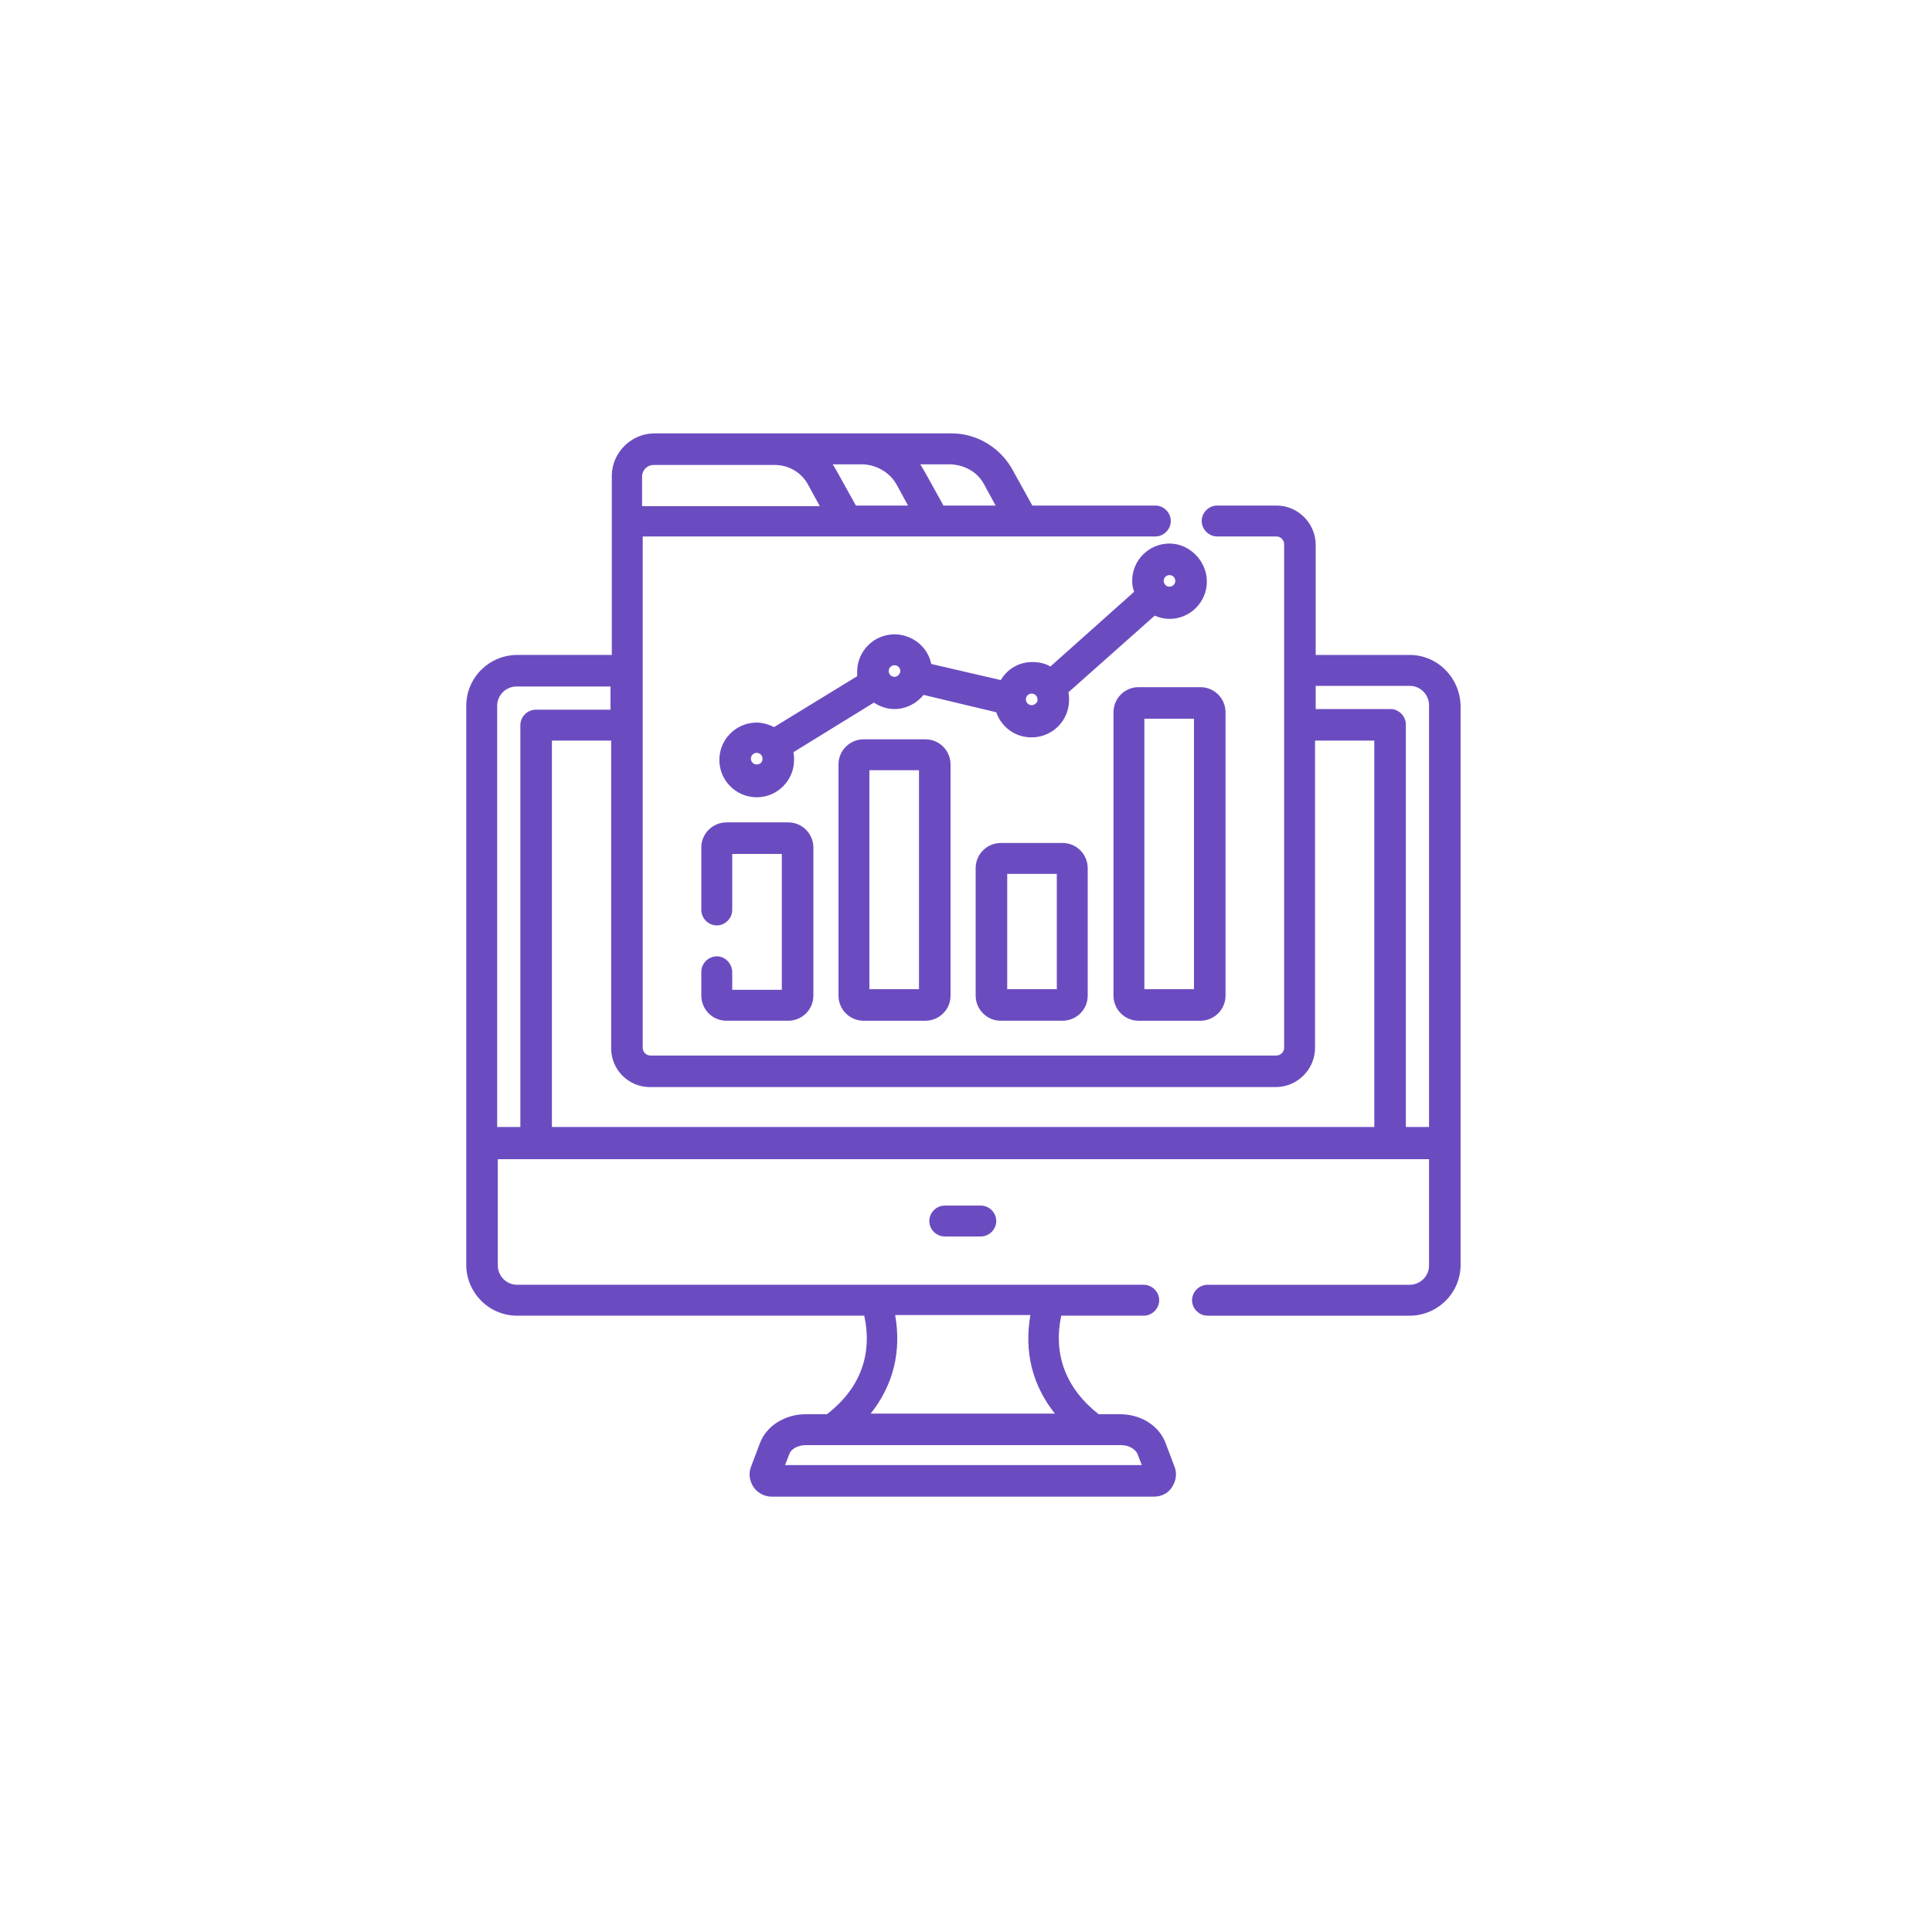 <svg xmlns="http://www.w3.org/2000/svg" xmlns:xlink="http://www.w3.org/1999/xlink" x="0px" y="0px" viewBox="0 0 300 300" style="enable-background:new 0 0 300 300;" xml:space="preserve"><style type="text/css">	.st0{display:none;}	.st1{display:inline;}	.st2{fill:#6B4CC0;}</style><g id="Capa_8"></g><g id="Capa_9" class="st0">	<g class="st1">		<path class="st2" d="M160.8,119.1c-3.9,0-7.1,3.2-7.1,7.1s3.2,7.1,7.1,7.1s7.1-3.2,7.1-7.1S164.7,119.1,160.8,119.1z M160.8,128.5   c-1.3,0-2.4-1.1-2.4-2.4c0-1.3,1.1-2.4,2.4-2.4c1.3,0,2.4,1.1,2.4,2.4C163.2,127.4,162.1,128.5,160.8,128.5z"></path>		<path class="st2" d="M182.5,104.4c0.9,0.9,2.4,0.9,3.3,0c0.9-0.9,0.9-2.4,0-3.3l0,0c-13.8-13.8-36.2-13.8-50,0   c-0.9,0.9-0.9,2.4,0,3.3c0.9,0.9,2.4,0.9,3.3,0C151.1,92.5,170.5,92.5,182.5,104.4z"></path>		<path class="st2" d="M142.4,107.8c-0.9,0.9-0.9,2.4,0,3.3c0.9,0.9,2.4,0.9,3.3,0c8.3-8.3,21.7-8.3,30,0c0.9,0.9,2.4,0.9,3.3,0   c0.9-0.9,0.9-2.4,0-3.3l0,0C169,97.7,152.6,97.7,142.4,107.8z"></path>		<path class="st2" d="M149.1,114.5c-0.9,0.9-0.9,2.4,0.1,3.3c0.9,0.9,2.4,0.9,3.3,0c4.6-4.6,12.1-4.6,16.7,0   c0.9,0.9,2.4,0.9,3.3-0.1c0.9-0.9,0.9-2.4,0-3.3C166,108,155.6,108,149.1,114.5L149.1,114.5z"></path>		<circle class="st2" cx="123.1" cy="208.7" r="2.4"></circle>		<path class="st2" d="M101,125.5c1.2,0.4,2.6-0.2,3-1.4c0,0,0,0,0,0l3.2-8.9c0.5-1.2-0.1-2.6-1.4-3c-1.2-0.5-2.6,0.1-3,1.4   c0,0,0,0.1,0,0.1l-3.2,8.9C99.2,123.7,99.8,125.1,101,125.5C101,125.5,101,125.5,101,125.5z"></path>		<path class="st2" d="M109.9,128.7c1.2,0.4,2.6-0.2,3-1.4c0,0,0,0,0,0l3.2-8.9c0.5-1.2-0.1-2.6-1.4-3c-1.2-0.5-2.6,0.1-3,1.4   c0,0,0,0.1,0,0.1l-3.2,8.9C108,126.9,108.7,128.3,109.9,128.7C109.9,128.7,109.9,128.7,109.9,128.7z"></path>		<path class="st2" d="M118.7,132c1.2,0.4,2.6-0.2,3-1.4c0,0,0,0,0,0l3.2-8.9c0.4-1.2-0.2-2.6-1.4-3c-1.2-0.4-2.6,0.2-3,1.4   l-3.2,8.9C116.9,130.2,117.5,131.5,118.7,132C118.7,132,118.7,132,118.7,132z"></path>		<path class="st2" d="M188.3,154.8c-1.2-0.4-2.6,0.2-3,1.4c-0.4,1.2,0.2,2.6,1.4,3c1.2,0.4,2.6-0.2,3-1.4   C190.1,156.6,189.5,155.2,188.3,154.8C188.3,154.8,188.3,154.8,188.3,154.8z"></path>		<path class="st2" d="M179.4,151.5c-1.2-0.4-2.6,0.2-3,1.4c-0.4,1.2,0.2,2.6,1.4,3c1.2,0.4,2.6-0.2,3-1.4   C181.3,153.3,180.6,152,179.4,151.5C179.4,151.5,179.4,151.5,179.4,151.5z"></path>		<path class="st2" d="M170.5,148.3c-1.2-0.4-2.6,0.2-3,1.4s0.2,2.6,1.4,3c1.2,0.4,2.6-0.2,3-1.4   C172.4,150.1,171.8,148.8,170.5,148.3C170.5,148.3,170.5,148.3,170.5,148.3z"></path>		<path class="st2" d="M222.9,142.3l-33.4-12.1c11.3-15.9,7.7-38-8.2-49.3s-38-7.7-49.3,8.2c-3.7,5.2-6,11.4-6.5,17.8l-13.4-4.9   c-8.6-3.1-18,1.3-21.2,9.9l-4.8,13.3c-1,2.8-0.1,6,2.2,7.9l-5,13.7c-1.8,4.9,0.7,10.3,5.6,12.1l31,11.3l-0.8,2.2   c-1.3,3.7,0.6,7.7,4.2,9.1l2.2,0.8l-5.5,15.2c-2.5,0.7-4.8,2.2-6.4,4.3h-26v-2.4c0-3.9-3.2-7.1-7.1-7.1h-4.7   c-1.3,0-2.4,1.1-2.4,2.4v28.3c0,1.3,1.1,2.4,2.4,2.4h4.7c3.9,0,7.1-3.2,7.1-7.1v-2.4h26c3.9,5.2,11.2,6.3,16.4,2.4   c4.9-3.6,6.2-10.3,3.1-15.5l5.7-15.7l2.2,0.8c3.7,1.3,7.7-0.6,9.1-4.2c0,0,0,0,0,0l0.8-2.2l19.6,7.1c3.8,1.4,8.1,0.2,10.6-3l2-2.5   l11,4c3.7,1.3,7.7-0.6,9.1-4.2l4.8-13.3c1.3-3.7-0.6-7.7-4.2-9.1l-2.1-0.8l3.2-4c8.2,2,16.6-2.4,19.5-10.4   C224.8,144.1,224.1,142.7,222.9,142.3L222.9,142.3z M83,218.1c0,1.3-1.1,2.4-2.4,2.4h-2.4v-23.6h2.4c1.3,0,2.4,1.1,2.4,2.4V218.1z    M111.5,211.1H87.7v-4.7h23.8C111.2,207.9,111.2,209.5,111.5,211.1z M160.8,79c16.9,0,30.7,13.7,30.7,30.7s-13.7,30.7-30.7,30.7   s-30.7-13.7-30.7-30.7C130.2,92.7,143.9,79,160.8,79z M90.5,126.7l4.8-13.3c2.2-6.1,9-9.3,15.1-7l15,5.5   c0.8,12.8,8.5,24.2,20.2,29.7l-10.1,1.7c-2.8,0.5-5.7,0.2-8.4-0.8l-35.2-12.8C90.7,129.3,90.1,127.9,90.5,126.7L90.5,126.7z    M123.1,215.8c-3.9,0-7.1-3.2-7.1-7.1s3.2-7.1,7.1-7.1c3.9,0,7.1,3.2,7.1,7.1S127,215.8,123.1,215.8z M129.5,198.9   c-1.3-0.9-2.8-1.5-4.4-1.7l4.9-13.4l4.4,1.6L129.5,198.9z M145.7,182c-0.4,1.2-1.8,1.9-3,1.4c0,0,0,0,0,0l-17.7-6.5   c-1.2-0.4-1.9-1.8-1.4-3c0,0,0,0,0,0l0.8-2.2l22.2,8.1L145.7,182z M177.5,182.5c-1.3,1.6-3.4,2.2-5.3,1.5l-81.6-29.7   c-2.4-0.9-3.7-3.6-2.8-6l4.8-13.3l33,12c3.5,1.3,7.2,1.6,10.8,1l19.4-3.3c5,0.8,10.2,0.4,15.1-1.1c0.5,0.1,1,0.3,1.5,0.4   l27.7,10.1L177.5,182.5z M202.2,164.8c1.2,0.4,1.9,1.8,1.4,3c0,0,0,0,0,0l-4.8,13.3c-0.4,1.2-1.8,1.9-3,1.4c0,0,0,0,0,0l-9.5-3.5   l12.4-15.6L202.2,164.8z M204.8,150.7l-27.3-9.9c3.3-1.8,6.3-4.1,8.9-6.8l32.5,11.8C215.9,150.6,210.1,152.6,204.8,150.7   L204.8,150.7z"></path>	</g></g><g id="Capa_10" class="st0">	<g class="st1">		<path class="st2" d="M224.1,176.6h-10v-7.5c0-1.4-1.1-2.5-2.5-2.5h-24.9c-1.4,0-2.5,1.1-2.5,2.5v7.5h-10.2   c-1.2-5.8-6.3-9.9-12.2-10h-0.3l2.4-3.6c0.3-0.4,0.4-0.9,0.4-1.4v-5c0-8.2-6.7-14.9-14.9-14.9s-14.9,6.7-14.9,14.9v5   c0,0.5,0.1,1,0.4,1.4l2.4,3.6H137c-5.9,0-11,4.2-12.2,10h-2.7v-12.4c0-1.4-1.1-2.5-2.5-2.5v-5h-5v5h-5c-1.4,0-2.5,1.1-2.5,2.5   v12.4h-5v-12.4c0-1.4-1.1-2.5-2.5-2.5v-5h-5v5h-5c-1.4,0-2.5,1.1-2.5,2.5v12.4H74.8c-1.4,0-2.5,1.1-2.5,2.5v10   c0,1.4,1.1,2.5,2.5,2.5h2.5v32.4h5v-32.4h42.3v20.4c-3.9,1.4-5.9,5.6-4.6,9.5c1.1,3,3.9,5,7,5h44.8c4.1,0,7.5-3.3,7.5-7.4   c0-3.2-2-6-5-7v-20.4h42.3v32.4h5v-32.4h2.5c1.4,0,2.5-1.1,2.5-2.5v-10C226.6,177.7,225.5,176.6,224.1,176.6z M189.3,171.6h19.9v5   h-19.9V171.6z M139.5,160.9v-4.2c0-5.5,4.5-10,10-10c5.5,0,10,4.5,10,10v4.2l-3.8,5.7h-12.3L139.5,160.9z M137,171.6h24.9   c4.1,0,7.5,3.3,7.5,7.5v32.4h-39.8V179C129.5,174.9,132.9,171.6,137,171.6L137,171.6z M112.1,166.6h5v10h-5V166.6z M92.2,166.6h5   v10h-5V166.6z M77.3,186.5v-5h47.3v5H77.3z M171.9,221.3h-44.8c-1.4,0-2.5-1.1-2.5-2.5c0-1.4,1.1-2.5,2.5-2.5h44.8   c1.4,0,2.5,1.1,2.5,2.5C174.3,220.2,173.2,221.3,171.9,221.3z M221.6,186.5h-47.3v-5h47.3V186.5z"></path>		<path class="st2" d="M79.8,106.9h39.8c1.4,0,2.5-1.1,2.5-2.5V74.5c0-1.4-1.1-2.5-2.5-2.5H79.8c-1.4,0-2.5,1.1-2.5,2.5v29.9   C77.3,105.8,78.4,106.9,79.8,106.9z M82.3,77h34.8v24.9H82.3V77z"></path>		<path class="st2" d="M129.5,106.9h39.8c1.4,0,2.5-1.1,2.5-2.5V74.5c0-1.4-1.1-2.5-2.5-2.5h-39.8c-1.4,0-2.5,1.1-2.5,2.5v29.9   C127.1,105.8,128.2,106.9,129.5,106.9z M132,77h34.8v24.9H132V77z"></path>		<path class="st2" d="M179.3,106.9h39.8c1.4,0,2.5-1.1,2.5-2.5V74.5c0-1.4-1.1-2.5-2.5-2.5h-39.8c-1.4,0-2.5,1.1-2.5,2.5v29.9   C176.8,105.8,177.9,106.9,179.3,106.9z M181.8,77h34.8v24.9h-34.8V77z"></path>		<path class="st2" d="M79.8,146.7h39.8c1.4,0,2.5-1.1,2.5-2.5v-29.9c0-1.4-1.1-2.5-2.5-2.5H79.8c-1.4,0-2.5,1.1-2.5,2.5v29.9   C77.3,145.6,78.4,146.7,79.8,146.7z M82.3,116.8h34.8v24.9H82.3V116.8z"></path>		<path class="st2" d="M129.5,146.7h5v-5H132v-24.9h34.8v24.9h-2.5v5h5c1.4,0,2.5-1.1,2.5-2.5v-29.9c0-1.4-1.1-2.5-2.5-2.5h-39.8   c-1.4,0-2.5,1.1-2.5,2.5v29.9C127.1,145.6,128.2,146.7,129.5,146.7z"></path>		<path class="st2" d="M179.3,146.7h39.8c1.4,0,2.5-1.1,2.5-2.5v-29.9c0-1.4-1.1-2.5-2.5-2.5h-39.8c-1.4,0-2.5,1.1-2.5,2.5v29.9   C176.8,145.6,177.9,146.7,179.3,146.7z M181.8,116.8h34.8v24.9h-34.8V116.8z"></path>		<path class="st2" d="M85.5,92.7l10-10l3.5,3.5l-10,10L85.5,92.7z"></path>		<path class="st2" d="M100.4,92.7l10-10l3.5,3.5l-10,10L100.4,92.7z"></path>		<path class="st2" d="M135.2,92.7l10-10l3.5,3.5l-10,10L135.2,92.7z"></path>		<path class="st2" d="M150.2,92.7l10-10l3.5,3.5l-10,10L150.2,92.7z"></path>		<path class="st2" d="M185,92.7l10-10l3.5,3.5l-10,10L185,92.7z"></path>		<path class="st2" d="M199.9,92.7l10-10l3.5,3.5l-10,10L199.9,92.7z"></path>		<path class="st2" d="M185,132.5l10-10l3.5,3.5l-10,10L185,132.5z"></path>		<path class="st2" d="M199.9,132.5l10-10l3.5,3.5l-10,10L199.9,132.5z"></path>		<path class="st2" d="M135.2,132.5l10-10l3.5,3.5l-10,10L135.2,132.5z"></path>		<path class="st2" d="M150.2,132.5l10-10l3.5,3.5l-10,10L150.2,132.5z"></path>		<path class="st2" d="M85.5,132.5l10-10l3.5,3.5l-10,10L85.5,132.5z"></path>		<path class="st2" d="M100.4,132.5l10-10l3.5,3.5l-10,10L100.4,132.5z"></path>	</g></g><g id="Capa_11" class="st0">	<g class="st1">		<g>			<path class="st2" d="M193.2,137.4c5.5-3,8.1-9.6,6-15.7l-3.4-9.8c-1.9-5.7-8.2-9.7-14.5-8.6l-7.3-21c-1.3-4-6.2-6.7-10.6-5.1    c-4,1.4-6.3,5.6-5.4,9.7l-44.9,35.4c0,0,0,0-0.1,0l-26.4,9.2c-4.6,1.6-7,7.1-5,11.6l-3.6,1.3c-4.7,1.6-7.3,6.9-5.6,11.6L76,166    c1.5,4.5,6.7,7.3,11.6,5.6l3.6-1.3c1.3,4.4,6.1,7.5,11,5.8l8.8-3.1l8.7,25.2c0.7,2.5,5.1,1.6,4.3-1.5l-8.7-25.2l11.8-4.1    l24.3,39.1c1.9,2.9,0.6,7.9-3.2,9.1l-9.9,3.4c-2.8,1-6.8-0.5-7.9-3.8l-2-5.7c-1-2.6-5-1.5-4.3,1.5l2,5.7    c1.8,5.3,7.9,8.6,13.6,6.6l9.9-3.4c6.1-2,9.3-10,5.6-15.8l-15.2-24.5c4.1-2.6,6.2-7.6,5.1-12.5l40.7,0c1.7,3.5,5.9,5.7,10.2,4.3    c4.3-1.5,6.6-6.3,5.1-10.6L193.2,137.4z M187.2,108.5c2.1,1,3.6,2.7,4.4,4.9l3.4,9.8c1.3,3.7-0.2,7.8-3.3,9.9l-8.8-25.4    C184.3,107.5,185.8,107.8,187.2,108.5z M86.1,167.4c-1.9,0.7-5-0.2-5.8-2.8l-3.5-10.1c-0.8-2.4,0.4-5,2.8-5.9l3.6-1.3l6.5,18.8    L86.1,167.4z M100.8,171.9c-1.6,0.6-4.4-0.2-5.1-2.5c-0.2-0.6-9.4-27.3-9.9-28.6c-0.7-2.1,0.4-4.4,2.5-5.1l24.3-8.4l12.5,36.2    L100.8,171.9z M140.6,167.4c1.1,3.2-0.2,6.7-2.9,8.5l-5.4-8.7l8.2,0L140.6,167.4z M194.7,167.2c-1.6,0.5-4-0.1-4.8-2.3    l-19.7-56.9c-1-2.6-5-1.5-4.3,1.5l18.4,53.3l-54.7,0l-12.9-37.4l43-34l2.2,6.3c1,2.6,5,1.5,4.3-1.5l-3.4-10    c-0.7-2,0.4-4.1,2.3-4.8c1.6-0.5,4,0.1,4.8,2.3l27.2,78.6C197.7,164.3,196.6,166.5,194.7,167.2z"></path>			<path class="st2" d="M207.2,115.8l14.5-5c2.6-1,1.4-5-1.5-4.3l-14.5,5C203.3,112.4,204,116.6,207.2,115.8z"></path>			<path class="st2" d="M196.7,103.4c0.6,0.5,2.1,0.8,3.2-0.4l10.7-13.7c1.7-2.3-1.5-5-3.6-2.8l-10.7,13.7    C195.5,101.2,195.7,102.6,196.7,103.4z"></path>			<path class="st2" d="M224.7,130.3l-16.9-4.2c-2.7-0.6-4,3.4-1.1,4.4l16.9,4.2C226,135.4,227.7,131.3,224.7,130.3z"></path>			<path class="st2" d="M109.6,140.6c-0.4-1.2-1.7-1.8-2.9-1.4l-10.3,3.6c-1.2,0.4-1.8,1.7-1.4,2.9c0.4,1.2,1.7,1.8,2.9,1.4    l10.3-3.6C109.4,143.1,110,141.8,109.6,140.6z"></path>			<path class="st2" d="M111.6,153.3l-10.3,3.6c-1.2,0.4-1.8,1.7-1.4,2.9c0.4,1.2,1.7,1.8,2.9,1.4l10.3-3.6c1.2-0.4,1.8-1.7,1.4-2.9    C114.1,153.5,112.8,152.9,111.6,153.3z"></path>		</g>	</g></g><g id="Capa_12" class="st0">	<g class="st1">		<g>			<path class="st2" d="M109.6,136.3h30.5c1.2,0,2.1-1,2.1-2.1s-1-2.1-2.1-2.1h-30.5c-9.2,0-16.6-7.5-16.6-16.6    c0-8.9,6.9-16.2,15.8-16.6c0.8-0.1,1.5-0.6,1.8-1.3c2.5-6.2,8.7-10.4,15.4-10.4c1.7,0,3.5,0.3,5.1,0.8c0.9,0.3,1.8,0,2.4-0.8    c5.4-7.5,13.8-11.8,23-11.8c13.1,0,24.7,9.3,27.6,22.1c0.3,1.1,1.3,1.8,2.4,1.6c0.9-0.2,1.8-0.2,2.8-0.2    c9.2,0,16.6,7.5,16.6,16.6s-7.5,16.6-16.6,16.6h-28.6c-1.2,0-2.1,1-2.1,2.1c0,1.2,1,2.1,2.1,2.1h28.6c11.5,0,20.9-9.4,20.9-20.9    s-9.4-20.9-20.9-20.9c-0.5,0-1,0-1.5,0.1c-4-13.7-16.9-23.5-31.3-23.5c-10.1,0-19.3,4.5-25.5,12.3c-1.6-0.4-3.3-0.6-5-0.6    c-8,0-15.4,4.7-18.8,11.9c-10.5,1.2-18.5,10.1-18.5,20.7C88.7,126.9,98.1,136.3,109.6,136.3L109.6,136.3z"></path>			<path class="st2" d="M217.5,162.8h-12v-14.3c0-1.2-1-2.1-2.1-2.1h-46.3c-0.8-2.7-2.9-4.8-5.5-5.5v-26.1h9.5    c0.9,3.4,4,5.9,7.7,5.9c4.4,0,8-3.6,8-8c0-4.4-3.6-8-8-8c-3.7,0-6.7,2.5-7.7,5.9h-11.7c-1.2,0-2.1,1-2.1,2.1v7.1h-14.2v-11.1    c3.4-0.9,5.9-4,5.9-7.7c0-4.4-3.6-8-8-8c-4.4,0-8,3.6-8,8c0,3.7,2.5,6.7,5.9,7.7v13.3c0,1.2,1,2.1,2.1,2.1h16.3v16.9    c-2.7,0.8-4.8,2.9-5.5,5.5H95.5c-1.2,0-2.1,1-2.1,2.1v14.3h-12c-5.1,0-9.2,4.1-9.2,9.2v46.9c0,5.1,4.1,9.2,9.2,9.2h28.1    c5.1,0,9.2-4.1,9.2-9.2V172c0-5.1-4.1-9.2-9.2-9.2h-12v-12.2h44.2c0.9,3.4,4,5.9,7.7,5.9s6.7-2.5,7.7-5.9h44.2v12.2h-12    c-5.1,0-9.2,4.1-9.2,9.2v46.9c0,5.1,4.1,9.2,9.2,9.2h28.1c5.1,0,9.2-4.1,9.2-9.2V172C226.6,166.9,222.5,162.8,217.5,162.8    L217.5,162.8z M168.8,108.9c2.1,0,3.7,1.7,3.7,3.8c0,2.1-1.7,3.7-3.7,3.7c-2.1,0-3.7-1.7-3.7-3.7    C165,110.6,166.7,108.9,168.8,108.9z M127.3,100.9c0-2.1,1.7-3.7,3.7-3.7c2.1,0,3.7,1.7,3.7,3.7c0,2-1.7,3.7-3.7,3.7    C129,104.7,127.3,103,127.3,100.9z M114.5,202.7h-38v-14.5h38V202.7z M109.6,223.8H81.5c-2.7,0-4.9-2.2-4.9-4.9v-12h38v12    C114.5,221.6,112.3,223.8,109.6,223.8z M114.5,172v12h-38v-12c0-2.7,2.2-4.9,4.9-4.9h28.1C112.3,167.1,114.5,169.3,114.5,172z     M149.5,152.3c-2.1,0-3.7-1.7-3.7-3.7c0-2.1,1.7-3.7,3.7-3.7c2.1,0,3.7,1.7,3.7,3.7C153.2,150.6,151.5,152.3,149.5,152.3z     M184.4,188.2h38v14.5h-38V188.2z M189.3,167.1h28.1c2.7,0,4.9,2.2,4.9,4.9v12h-38v-12C184.4,169.3,186.6,167.1,189.3,167.1z     M217.5,223.8h-28.1c-2.7,0-4.9-2.2-4.9-4.9v-12h38v12C222.4,221.6,220.2,223.8,217.5,223.8z"></path>			<path class="st2" d="M190.9,174.1c0.3,0.1,0.5,0.2,0.8,0.2c0.6,0,1.1-0.3,1.5-0.6c0.4-0.4,0.6-0.9,0.6-1.5c0-0.3-0.1-0.6-0.2-0.8    c-0.1-0.3-0.3-0.5-0.5-0.7c-0.6-0.6-1.5-0.8-2.3-0.5c-0.3,0.1-0.5,0.3-0.7,0.5c-0.2,0.2-0.4,0.4-0.5,0.7    c-0.1,0.3-0.2,0.5-0.2,0.8c0,0.6,0.2,1.1,0.6,1.5C190.4,173.9,190.7,174,190.9,174.1L190.9,174.1z"></path>			<path class="st2" d="M190.2,180c0.2,0.2,0.4,0.4,0.7,0.5c0.3,0.1,0.5,0.2,0.8,0.2c0.6,0,1.1-0.3,1.5-0.6c0.2-0.2,0.3-0.4,0.5-0.7    c0.1-0.3,0.2-0.5,0.2-0.8c0-0.3-0.1-0.6-0.2-0.8c-0.1-0.3-0.3-0.5-0.5-0.7c-0.2-0.2-0.4-0.3-0.7-0.5c-0.5-0.2-1.1-0.2-1.6,0    c-0.3,0.1-0.5,0.3-0.7,0.5c-0.2,0.2-0.4,0.4-0.5,0.7c-0.1,0.3-0.2,0.5-0.2,0.8c0,0.3,0.1,0.6,0.2,0.8    C189.8,179.6,190,179.8,190.2,180L190.2,180z"></path>			<path class="st2" d="M193.2,210.7c-0.6-0.6-1.5-0.8-2.3-0.5c-0.3,0.1-0.5,0.3-0.7,0.5c-0.2,0.2-0.4,0.4-0.5,0.7    c-0.1,0.3-0.2,0.5-0.2,0.8c0,0.6,0.2,1.1,0.6,1.5c0.2,0.2,0.4,0.3,0.7,0.5c0.3,0.1,0.5,0.2,0.8,0.2c0.3,0,0.5-0.1,0.8-0.2    c0.3-0.1,0.5-0.3,0.7-0.5c0.4-0.4,0.6-0.9,0.6-1.5c0-0.3-0.1-0.6-0.2-0.8C193.6,211.1,193.4,210.9,193.2,210.7L193.2,210.7z"></path>			<path class="st2" d="M193.2,217c-0.2-0.2-0.4-0.3-0.7-0.5c-0.5-0.2-1.1-0.2-1.6,0c-0.3,0.1-0.5,0.3-0.7,0.5    c-0.2,0.2-0.4,0.4-0.5,0.7c-0.1,0.3-0.2,0.5-0.2,0.8c0,0.6,0.2,1.1,0.6,1.5c0.2,0.2,0.4,0.3,0.7,0.5c0.3,0.1,0.5,0.2,0.8,0.2    c0.6,0,1.1-0.3,1.5-0.6c0.4-0.4,0.6-0.9,0.6-1.5c0-0.3-0.1-0.6-0.2-0.8C193.6,217.4,193.4,217.2,193.2,217L193.2,217z"></path>			<path class="st2" d="M192.5,190.3c-0.5-0.2-1.1-0.2-1.6,0c-0.3,0.1-0.5,0.3-0.7,0.5c-0.4,0.4-0.6,0.9-0.6,1.5    c0,0.6,0.2,1.1,0.6,1.5c0.2,0.2,0.4,0.3,0.7,0.5c0.3,0.1,0.5,0.2,0.8,0.2c0.6,0,1.1-0.3,1.5-0.6c0.4-0.4,0.6-0.9,0.6-1.5    c0-0.6-0.2-1.1-0.6-1.5C193,190.6,192.8,190.4,192.5,190.3L192.5,190.3z"></path>			<path class="st2" d="M190.9,196.6c-0.3,0.1-0.5,0.3-0.7,0.5c-0.4,0.4-0.6,0.9-0.6,1.5c0,0.3,0.1,0.6,0.2,0.8    c0.1,0.3,0.3,0.5,0.5,0.7c0.2,0.2,0.4,0.4,0.7,0.5c0.3,0.1,0.5,0.2,0.8,0.2c0.6,0,1.1-0.3,1.5-0.6c0.2-0.2,0.3-0.4,0.5-0.7    c0.1-0.3,0.2-0.5,0.2-0.8c0-0.6-0.2-1.1-0.6-1.5C192.6,196.5,191.7,196.3,190.9,196.6L190.9,196.6z"></path>			<path class="st2" d="M204.5,177.9h12.3c1.2,0,2.1-1,2.1-2.1c0-1.2-1-2.1-2.1-2.1h-12.3c-1.2,0-2.1,1-2.1,2.1    C202.4,176.9,203.3,177.9,204.5,177.9z"></path>			<path class="st2" d="M216.8,193.3h-12.3c-1.2,0-2.1,1-2.1,2.1c0,1.2,1,2.1,2.1,2.1h12.3c1.2,0,2.1-1,2.1-2.1    C218.9,194.3,218,193.3,216.8,193.3z"></path>			<path class="st2" d="M216.8,213h-12.3c-1.2,0-2.1,1-2.1,2.1c0,1.2,1,2.1,2.1,2.1h12.3c1.2,0,2.1-1,2.1-2.1    C218.9,214,218,213,216.8,213z"></path>			<path class="st2" d="M85.3,170.7c-0.2-0.2-0.4-0.3-0.7-0.5c-0.8-0.3-1.7-0.1-2.3,0.5c-0.2,0.2-0.4,0.4-0.5,0.7    c-0.1,0.3-0.2,0.5-0.2,0.8c0,0.6,0.2,1.1,0.6,1.5c0.4,0.4,0.9,0.6,1.5,0.6c0.3,0,0.5-0.1,0.8-0.2c0.3-0.1,0.5-0.3,0.7-0.5    c0.4-0.4,0.6-0.9,0.6-1.5c0-0.3-0.1-0.6-0.2-0.8C85.7,171.1,85.6,170.9,85.3,170.7z"></path>			<path class="st2" d="M84.7,176.5c-0.8-0.3-1.7-0.2-2.3,0.4c-0.4,0.4-0.6,0.9-0.6,1.5c0,0.3,0.1,0.6,0.2,0.8    c0.1,0.3,0.3,0.5,0.5,0.7c0.4,0.4,0.9,0.6,1.5,0.6c0.3,0,0.5-0.1,0.8-0.2c0.3-0.1,0.5-0.3,0.7-0.5c0.2-0.2,0.4-0.4,0.5-0.7    c0.1-0.3,0.2-0.5,0.2-0.8c0-0.6-0.2-1.1-0.6-1.5C85.1,176.8,84.9,176.6,84.7,176.5z"></path>			<path class="st2" d="M84.7,210.2c-0.8-0.3-1.7-0.1-2.3,0.5c-0.4,0.4-0.6,0.9-0.6,1.5c0,0.3,0.1,0.6,0.2,0.8    c0.1,0.3,0.3,0.5,0.5,0.7c0.4,0.4,0.9,0.6,1.5,0.6c0.3,0,0.5-0.1,0.8-0.2c0.3-0.1,0.5-0.3,0.7-0.5c0.2-0.2,0.4-0.4,0.5-0.7    c0.1-0.3,0.2-0.5,0.2-0.8c0-0.6-0.2-1.1-0.6-1.5C85.1,210.5,84.9,210.4,84.7,210.2z"></path>			<path class="st2" d="M85.3,217c-0.2-0.2-0.4-0.3-0.7-0.5c-0.8-0.3-1.7-0.1-2.3,0.5c-0.2,0.2-0.4,0.4-0.5,0.7    c-0.1,0.3-0.2,0.5-0.2,0.8c0,0.3,0.1,0.6,0.2,0.8c0.1,0.3,0.3,0.5,0.5,0.7c0.4,0.4,0.9,0.6,1.5,0.6c0.3,0,0.5-0.1,0.8-0.2    c0.3-0.1,0.5-0.3,0.7-0.5c0.2-0.2,0.4-0.4,0.5-0.7c0.1-0.3,0.2-0.5,0.2-0.8c0-0.3-0.1-0.6-0.2-0.8    C85.7,217.4,85.6,217.2,85.3,217z"></path>			<path class="st2" d="M82.4,193.8c0.4,0.4,0.9,0.6,1.5,0.6c0.3,0,0.5-0.1,0.8-0.2c0.3-0.1,0.5-0.3,0.7-0.5    c0.2-0.2,0.4-0.4,0.5-0.7c0.1-0.3,0.2-0.5,0.2-0.8c0-0.6-0.2-1.1-0.6-1.5c-0.2-0.2-0.4-0.3-0.7-0.5c-0.8-0.3-1.7-0.1-2.3,0.5    c-0.4,0.4-0.6,0.9-0.6,1.5c0,0.3,0.1,0.6,0.2,0.8C82,193.4,82.2,193.6,82.4,193.8z"></path>			<path class="st2" d="M85.3,197.1c-0.2-0.2-0.4-0.3-0.7-0.5c-0.8-0.3-1.7-0.1-2.3,0.5c-0.2,0.2-0.4,0.4-0.5,0.7    c-0.1,0.3-0.2,0.5-0.2,0.8s0.1,0.6,0.2,0.8c0.1,0.3,0.3,0.5,0.5,0.7c0.4,0.4,0.9,0.6,1.5,0.6c0.3,0,0.5-0.1,0.8-0.2    c0.3-0.1,0.5-0.3,0.7-0.5c0.2-0.2,0.4-0.4,0.5-0.7c0.1-0.3,0.2-0.5,0.2-0.8c0-0.3-0.1-0.6-0.2-0.8    C85.7,197.5,85.6,197.3,85.3,197.1z"></path>			<path class="st2" d="M94.5,175.8c0,1.2,1,2.1,2.1,2.1H109c1.2,0,2.1-1,2.1-2.1c0-1.2-1-2.1-2.1-2.1H96.7    C95.5,173.6,94.5,174.6,94.5,175.8z"></path>			<path class="st2" d="M96.7,197.6H109c1.2,0,2.1-1,2.1-2.1c0-1.2-1-2.1-2.1-2.1H96.7c-1.2,0-2.1,1-2.1,2.1    C94.5,196.6,95.5,197.6,96.7,197.6z"></path>			<path class="st2" d="M109,213H96.7c-1.2,0-2.1,1-2.1,2.1c0,1.2,1,2.1,2.1,2.1H109c1.2,0,2.1-1,2.1-2.1    C111.1,214,110.1,213,109,213z"></path>		</g>	</g></g><g id="Capa_13">	<g>		<g>			<path class="st2" d="M146.7,187.2c-1.3,0-2.4,1.1-2.4,2.4s1.1,2.4,2.4,2.4h5.6c1.3,0,2.4-1.1,2.4-2.4s-1.1-2.4-2.4-2.4H146.7z"></path>			<path class="st2" d="M218.9,101.7h-14.6V84.6c0-3.3-2.7-6.1-6.1-6.1h-9.2c-1.3,0-2.4,1.1-2.4,2.4s1.1,2.4,2.4,2.4h9.2    c0.7,0,1.2,0.6,1.2,1.2v78.2c0,0.7-0.6,1.2-1.2,1.2h-97.2c-0.7,0-1.2-0.6-1.2-1.2V83.3h79.6c1.3,0,2.4-1.1,2.4-2.4    c0-1.3-1.1-2.4-2.4-2.4h-19.1l-3.1-5.6c-1.9-3.4-5.5-5.6-9.4-5.6c-11.2,0-34.9,0-46.2,0c-3.6,0-6.6,3-6.6,6.6v7v20.8H80.3    c-4.3,0-7.9,3.5-7.9,7.9v86.8c0,4.3,3.5,7.9,7.9,7.9h53.9c1.3,6-0.6,11.3-5.8,15.3h-3.3c-3.2,0-6.1,1.8-7.1,4.5l-1.4,3.7    c-0.4,1-0.2,2.2,0.4,3.1c0.6,0.9,1.7,1.5,2.8,1.5h59.4c1.1,0,2.2-0.5,2.8-1.5c0.6-0.9,0.8-2.1,0.4-3.1l-1.4-3.7    c-1-2.7-3.8-4.5-7.1-4.5h-3.3c-5.1-4-7.1-9.3-5.8-15.3h12.8c1.3,0,2.4-1.1,2.4-2.4c0-1.3-1.1-2.4-2.4-2.4H80.3c-1.7,0-3-1.4-3-3    v-16.5h144.6v16.5c0,1.7-1.4,3-3,3h-31.4c-1.3,0-2.4,1.1-2.4,2.4c0,1.3,1.1,2.4,2.4,2.4h31.4c4.3,0,7.9-3.5,7.9-7.9v-86.8    C226.7,105.2,223.2,101.7,218.9,101.7L218.9,101.7z M176.6,225.7l0.7,1.8h-55.4l0.7-1.8c0.2-0.6,1.2-1.3,2.5-1.3h49    C175.4,224.4,176.3,225.1,176.6,225.7L176.6,225.7z M135.2,219.5c3.5-4.4,4.8-9.6,3.8-15.3h21c-1,5.7,0.3,10.9,3.8,15.3H135.2z     M100.9,168.8h97.2c3.3,0,6.1-2.7,6.1-6.1V115h9.2V175H85.7V115h9.2v47.8C94.9,166.1,97.6,168.8,100.9,168.8L100.9,168.8z     M152.8,75.2l1.8,3.3h-8.1c-3.2-5.8-3.1-5.6-3.6-6.4h4.7C149.8,72.2,151.8,73.3,152.8,75.2z M139.2,75.2l1.8,3.3h-8.1    c-3.2-5.8-3.1-5.6-3.6-6.4h4.7C136.1,72.2,138.1,73.3,139.2,75.2L139.2,75.2z M120.3,72.2c2.2,0,4.2,1.2,5.2,3.1l1.8,3.3H99.7    v-4.6c0-1,0.8-1.8,1.8-1.8H120.3z M77.2,109.6c0-1.7,1.4-3,3-3h14.6v3.6H83.2c-1.3,0-2.4,1.1-2.4,2.4V175h-3.6V109.6z M218.3,175    v-62.5c0-1.3-1.1-2.4-2.4-2.4h-11.6v-3.6h14.6c1.7,0,3,1.4,3,3V175L218.3,175L218.3,175z"></path>			<path class="st2" d="M134.1,114.8c-2.1,0-3.9,1.7-3.9,3.9v35.9c0,2.1,1.7,3.9,3.9,3.9h9.6c2.1,0,3.9-1.7,3.9-3.9v-35.9    c0-2.1-1.7-3.9-3.9-3.9H134.1z M142.7,153.6h-7.7v-34h7.7V153.6z"></path>			<path class="st2" d="M155.4,130.9c-2.1,0-3.9,1.7-3.9,3.9v19.8c0,2.1,1.7,3.9,3.9,3.9h9.6c2.1,0,3.9-1.7,3.9-3.9v-19.8    c0-2.1-1.7-3.9-3.9-3.9H155.4z M164.1,153.6h-7.7v-17.9h7.7V153.6z"></path>			<path class="st2" d="M172.9,110.6v44c0,2.1,1.7,3.9,3.9,3.9h9.6c2.1,0,3.9-1.7,3.9-3.9v-44c0-2.1-1.7-3.9-3.9-3.9h-9.6    C174.6,106.7,172.9,108.5,172.9,110.6z M177.7,111.6h7.7v42h-7.7V111.6z"></path>			<path class="st2" d="M181.6,84.4c-3.2,0-5.8,2.6-5.8,5.8c0,0.6,0.1,1.1,0.3,1.7l-13,11.6c-0.8-0.5-1.8-0.7-2.8-0.7    c-2.1,0-3.9,1.1-4.9,2.8l-10.8-2.5c-0.5-2.6-2.9-4.6-5.7-4.6c-3.2,0-5.8,2.6-5.8,5.8c0,0.2,0,0.5,0,0.7l-12.9,7.9    c-0.8-0.4-1.8-0.7-2.7-0.7c-3.2,0-5.8,2.6-5.8,5.8c0,3.2,2.6,5.8,5.8,5.8s5.8-2.6,5.8-5.8c0-0.4,0-0.8-0.1-1.2l12.5-7.7    c0.9,0.6,2,1,3.2,1c1.8,0,3.5-0.9,4.5-2.2l11.3,2.7c0.8,2.3,2.9,3.9,5.5,3.9c3.2,0,5.8-2.6,5.8-5.8c0-0.4,0-0.8-0.1-1.2    l13.4-11.9c0.7,0.3,1.5,0.5,2.3,0.5c3.2,0,5.8-2.6,5.8-5.8S184.7,84.4,181.6,84.4L181.6,84.4z M117.5,118.7    c-0.5,0-0.9-0.4-0.9-0.9s0.4-0.9,0.9-0.9c0.5,0,0.9,0.4,0.9,0.9S118.1,118.7,117.5,118.7z M138.9,105.1c-0.5,0-0.9-0.4-0.9-0.9    c0-0.5,0.4-0.9,0.9-0.9s0.9,0.4,0.9,0.9C139.8,104.6,139.4,105.1,138.9,105.1z M160.2,109.5c-0.5,0-0.9-0.4-0.9-0.9    s0.4-0.9,0.9-0.9c0.5,0,0.9,0.4,0.9,0.9C161.2,109,160.7,109.5,160.2,109.5z M181.6,91.1c-0.5,0-0.9-0.4-0.9-0.9    c0-0.5,0.4-0.9,0.9-0.9c0.5,0,0.9,0.4,0.9,0.9C182.5,90.7,182.1,91.1,181.6,91.1z"></path>			<path class="st2" d="M111.3,148.5c-1.3,0-2.4,1.1-2.4,2.4v3.7c0,2.1,1.7,3.9,3.9,3.9h9.6c2.1,0,3.9-1.7,3.9-3.9v-23    c0-2.1-1.7-3.9-3.9-3.9h-9.6c-2.1,0-3.9,1.7-3.9,3.9v9.7c0,1.3,1.1,2.4,2.4,2.4c1.3,0,2.4-1.1,2.4-2.4v-8.7h7.7v21.1h-7.7v-2.7    C113.7,149.6,112.6,148.5,111.3,148.5L111.3,148.5z"></path>		</g>	</g></g><g id="Capa_14" class="st0">	<g class="st1">		<g>			<g>				<path class="st2" d="M340.2,780.3c-10.6,0-19.3,8.7-19.3,19.3c0,10.6,8.7,19.3,19.3,19.3s19.3-8.7,19.3-19.3     C359.5,789,350.8,780.3,340.2,780.3z M340.2,814.1c-8,0-14.5-6.5-14.5-14.5c0-8,6.5-14.5,14.5-14.5s14.5,6.5,14.5,14.5     C354.6,807.6,348.1,814.1,340.2,814.1z"></path>			</g>			<g>				<path class="st2" d="M393.7,802h7c1,3.6,4.3,6,8.2,6c4.8,0,8.4-3.9,8.4-8.4c0-4.6-3.9-8.4-8.4-8.4c-3.9,0-7,2.7-8.2,6h-7v-39.3     h7c1,3.6,4.3,6,8.2,6c4.8,0,8.4-3.9,8.4-8.4s-3.9-8.4-8.4-8.4c-3.9,0-7,2.7-8.2,6h-9.4c-1.4,0-2.4,1-2.4,2.4v41.7h-9.4v-2.7     c0-1.4-1-2.4-2.4-2.4h-5.3c-0.7-3.4-2.2-6.5-3.9-9.6l3.6-3.6c1-1,1-2.4,0-3.4l-7.2-7.2c-1-1-2.4-1-3.4,0l-3.6,3.6     c-2.9-1.9-6.3-3.1-9.6-4.1v-5.3c0-1.4-1-2.4-2.4-2.4h-10.4c-1.4,0-2.4,1-2.4,2.4v5.3c-3.4,0.7-6.5,2.2-9.6,3.9l-3.6-3.6     c-1-1-2.4-1-3.4,0l-7.2,7.2c-1,1-1,2.4,0,3.4l3.6,3.6c-1.9,2.9-3.1,6.3-3.9,9.6h-5.3c-1.4,0-2.4,1-2.4,2.4v2.9h-9.2v-41.7     c0-1.4-1-2.4-2.4-2.4h-9.4c-1-3.6-4.3-6-8.2-6c-4.8,0-8.4,3.9-8.4,8.4s3.9,8.4,8.4,8.4c3.9,0,7-2.7,8.2-6h7v39.3h-7     c-1-3.6-4.3-6-8.2-6c-4.6,0-8.4,3.6-8.4,8.4c0,4.8,3.9,8.4,8.4,8.4c3.9,0,7-2.7,8.2-6h7v39.3h-7c-1-3.6-4.3-6-8.2-6     c-4.8,0-8.4,3.9-8.4,8.4c0,4.8,3.9,8.4,8.4,8.4c3.9,0,7-2.7,8.2-6h9.4c1.4,0,2.4-1,2.4-2.4V802h9.2v2.7c0,1.4,1,2.4,2.4,2.4h5.3     c0.7,3.4,2.2,6.5,3.9,9.6l-3.6,3.6c-0.5,0.5-0.7,1-0.7,1.7c0,0.7,0.2,1.2,0.7,1.7l7.2,7.2c1,1,2.4,1,3.4,0l3.6-3.6     c2.9,1.9,6.3,3.1,9.6,3.9v5.3c0,1.4,1,2.4,2.4,2.4h10.4c1.4,0,2.4-1,2.4-2.4v-5.3c3.4-0.7,6.5-2.2,9.6-3.9l3.6,3.6     c1,1,2.4,1,3.4,0l7.2-7.2c1-1,1-2.4,0-3.4l-3.6-3.6c1.9-2.9,3.1-6.3,3.9-9.6h5.3c1.4,0,2.4-1,2.4-2.4V802h9.4v41.7     c0,1.4,1,2.4,2.4,2.4h9.4c1,3.6,4.3,6,8.2,6c4.8,0,8.4-3.9,8.4-8.4c0-4.8-3.9-8.4-8.4-8.4c-3.9,0-7,2.7-8.2,6h-7V802z      M408.9,796c2.2,0,3.6,1.7,3.6,3.6c0,2.2-1.7,3.6-3.6,3.6c-2.2,0-3.6-1.7-3.6-3.6C405,797.4,406.7,796,408.9,796z M408.9,751.6     c2.2,0,3.6,1.7,3.6,3.6c0,2.2-1.7,3.6-3.6,3.6c-2.2,0-3.6-1.7-3.6-3.6C405,753.3,406.7,751.6,408.9,751.6z M271.5,759.1     c-2.2,0-3.6-1.7-3.6-3.6c0-2.2,1.7-3.6,3.6-3.6c1.9,0,3.6,1.7,3.6,3.6C275.3,757.4,273.6,759.1,271.5,759.1z M271.5,847.6     c-2.2,0-3.6-1.7-3.6-3.6c0-2.2,1.7-3.6,3.6-3.6c1.9,0,3.6,1.7,3.6,3.6C275.3,845.9,273.6,847.6,271.5,847.6z M271.5,803.2     c-1.9,0-3.6-1.4-3.6-3.6c0-2.2,1.7-3.6,3.6-3.6c1.9,0,3.6,1.7,3.6,3.6C275.3,801.8,273.6,803.2,271.5,803.2z M374.9,802.3h-4.8     c-1.2,0-2.2,1-2.4,1.9c-0.7,4.1-2.4,8-4.6,11.3c-0.7,1-0.5,2.2,0.2,3.1l3.4,3.4l-4.1,4.1l-3.4-3.4c-0.7-0.7-2.2-1-3.1-0.2     c-3.4,2.4-7.2,4.1-11.3,4.6c-1.2,0.2-1.9,1.2-1.9,2.4v4.8h-5.5v-4.8c0-1.2-1-2.2-1.9-2.4c-4.1-0.7-8-2.2-11.3-4.6     c-1-0.7-2.2-0.5-3.1,0.2l-3.4,3.4l-3.9-4.1l3.4-3.4c0.7-0.7,1-2.2,0.2-3.1c-2.4-3.4-4.1-7.2-4.6-11.3c-0.2-1.2-1.2-1.9-2.4-1.9     h-4.8v-5.5h4.8c1.2,0,2.2-1,2.4-1.9c0.7-4.1,2.2-8,4.6-11.3c0.7-1,0.5-2.2-0.2-3.1l-3.4-3.4l3.9-3.9l3.4,3.4     c0.7,0.7,2.2,1,3.1,0.2c3.4-2.4,7.2-4.1,11.3-4.6c1.2-0.2,1.9-1.2,1.9-2.4v-4.8h5.5v4.8c0,1.2,1,2.2,1.9,2.4     c4.1,0.7,8,2.2,11.3,4.6c1,0.7,2.2,0.5,3.1-0.2l3.4-3.4l3.9,3.9l-3.4,3.4c-0.7,0.7-1,2.2-0.2,3.1c2.4,3.4,4.1,7.2,4.6,11.3     c0.2,1.2,1.2,1.9,2.4,1.9h4.8v5.5H374.9z M408.9,840.1c2.2,0,3.6,1.7,3.6,3.6c0,2.2-1.7,3.6-3.6,3.6c-2.2,0-3.6-1.7-3.6-3.6     C405,841.8,406.7,840.1,408.9,840.1z"></path>			</g>		</g>	</g>	<g class="st1">		<g>			<g>				<path class="st2" d="M149,130.7c-10.6,0-19.3,8.7-19.3,19.3c0,10.6,8.7,19.3,19.3,19.3c10.6,0,19.3-8.7,19.3-19.3     C168.3,139.4,159.6,130.7,149,130.7z M149,164.5c-8,0-14.5-6.5-14.5-14.5s6.5-14.5,14.5-14.5s14.5,6.5,14.5,14.5     S157,164.5,149,164.5z"></path>			</g>			<g>				<path class="st2" d="M202.5,152.4h7c1,3.6,4.3,6,8.2,6c4.8,0,8.4-3.9,8.4-8.4s-3.9-8.4-8.4-8.4c-3.9,0-7,2.7-8.2,6h-7v-39.3h7     c1,3.6,4.3,6,8.2,6c4.8,0,8.4-3.9,8.4-8.4s-3.9-8.4-8.4-8.4c-3.9,0-7,2.7-8.2,6h-9.4c-1.4,0-2.4,1-2.4,2.4v41.7h-9.4v-2.7     c0-1.4-1-2.4-2.4-2.4h-5.3c-0.7-3.4-2.2-6.5-3.9-9.6l3.6-3.6c1-1,1-2.4,0-3.4l-7.2-7.2c-1-1-2.4-1-3.4,0l-3.6,3.6     c-2.9-1.9-6.3-3.1-9.6-4.1v-5.3c0-1.4-1-2.4-2.4-2.4h-10.4c-1.4,0-2.4,1-2.4,2.4v5.3c-3.4,0.7-6.5,2.2-9.6,3.9l-3.6-3.6     c-1-1-2.4-1-3.4,0l-7.2,7.2c-1,1-1,2.4,0,3.4l3.6,3.6c-1.9,2.9-3.1,6.3-3.9,9.6h-5.3c-1.4,0-2.4,1-2.4,2.4v2.9h-9.2v-41.7     c0-1.4-1-2.4-2.4-2.4h-9.4c-1-3.6-4.3-6-8.2-6c-4.8,0-8.4,3.9-8.4,8.4s3.9,8.4,8.4,8.4c3.9,0,7-2.7,8.2-6h7v39.3h-7     c-1-3.6-4.3-6-8.2-6c-4.6,0-8.4,3.6-8.4,8.4c0,4.8,3.9,8.4,8.4,8.4c3.9,0,7-2.7,8.2-6h7v39.3h-7c-1-3.6-4.3-6-8.2-6     c-4.8,0-8.4,3.9-8.4,8.4c0,4.8,3.9,8.4,8.4,8.4c3.9,0,7-2.7,8.2-6h9.4c1.4,0,2.4-1,2.4-2.4v-41.7h9.2v2.7c0,1.4,1,2.4,2.4,2.4     h5.3c0.7,3.4,2.2,6.5,3.9,9.6l-3.6,3.6c-0.5,0.5-0.7,1-0.7,1.7s0.2,1.2,0.7,1.7l7.2,7.2c1,1,2.4,1,3.4,0l3.6-3.6     c2.9,1.9,6.3,3.1,9.6,3.9v5.3c0,1.4,1,2.4,2.4,2.4h10.4c1.4,0,2.4-1,2.4-2.4v-5.3c3.4-0.7,6.5-2.2,9.6-3.9l3.6,3.6     c1,1,2.4,1,3.4,0l7.2-7.2c1-1,1-2.4,0-3.4l-3.6-3.6c1.9-2.9,3.1-6.3,3.9-9.6h5.3c1.4,0,2.4-1,2.4-2.4v-2.7h9.4v41.7     c0,1.4,1,2.4,2.4,2.4h9.4c1,3.6,4.3,6,8.2,6c4.8,0,8.4-3.9,8.4-8.4c0-4.8-3.9-8.4-8.4-8.4c-3.9,0-7,2.7-8.2,6h-7V152.4z      M217.7,146.4c2.2,0,3.6,1.7,3.6,3.6c0,2.2-1.7,3.6-3.6,3.6c-2.2,0-3.6-1.7-3.6-3.6C213.9,147.8,215.5,146.4,217.7,146.4z      M217.7,102c2.2,0,3.6,1.7,3.6,3.6c0,2.2-1.7,3.6-3.6,3.6c-2.2,0-3.6-1.7-3.6-3.6C213.9,103.7,215.5,102,217.7,102z M80.3,109.5     c-2.2,0-3.6-1.7-3.6-3.6c0-2.2,1.7-3.6,3.6-3.6s3.6,1.7,3.6,3.6C84.1,107.8,82.5,109.5,80.3,109.5z M80.3,198     c-2.2,0-3.6-1.7-3.6-3.6c0-2.2,1.7-3.6,3.6-3.6s3.6,1.7,3.6,3.6C84.1,196.3,82.5,198,80.3,198z M80.3,153.6     c-1.9,0-3.6-1.4-3.6-3.6s1.7-3.6,3.6-3.6s3.6,1.7,3.6,3.6C84.1,152.2,82.5,153.6,80.3,153.6z M183.7,152.7h-4.8     c-1.2,0-2.2,1-2.4,1.9c-0.7,4.1-2.4,8-4.6,11.3c-0.7,1-0.5,2.2,0.2,3.1l3.4,3.4l-4.1,4.1l-3.4-3.4c-0.7-0.7-2.2-1-3.1-0.2     c-3.4,2.4-7.2,4.1-11.3,4.6c-1.2,0.2-1.9,1.2-1.9,2.4v4.8h-5.5v-4.8c0-1.2-1-2.2-1.9-2.4c-4.1-0.7-8-2.2-11.3-4.6     c-1-0.7-2.2-0.5-3.1,0.2l-3.4,3.4l-3.9-4.1l3.4-3.4c0.7-0.7,1-2.2,0.2-3.1c-2.4-3.4-4.1-7.2-4.6-11.3c-0.2-1.2-1.2-1.9-2.4-1.9     h-4.8v-5.5h4.8c1.2,0,2.2-1,2.4-1.9c0.7-4.1,2.2-8,4.6-11.3c0.7-1,0.5-2.2-0.2-3.1l-3.4-3.4l3.9-3.9l3.4,3.4     c0.7,0.7,2.2,1,3.1,0.2c3.4-2.4,7.2-4.1,11.3-4.6c1.2-0.2,1.9-1.2,1.9-2.4v-4.8h5.5v4.8c0,1.2,1,2.2,1.9,2.4     c4.1,0.7,8,2.2,11.3,4.6c1,0.7,2.2,0.5,3.1-0.2l3.4-3.4l3.9,3.9l-3.4,3.4c-0.7,0.7-1,2.2-0.2,3.1c2.4,3.4,4.1,7.2,4.6,11.3     c0.2,1.2,1.2,1.9,2.4,1.9h4.8v5.5H183.7z M217.7,190.5c2.2,0,3.6,1.7,3.6,3.6c0,2.2-1.7,3.6-3.6,3.6c-2.2,0-3.6-1.7-3.6-3.6     C213.9,192.2,215.5,190.5,217.7,190.5z"></path>			</g>		</g>	</g></g><g id="Capa_15" class="st0">	<g class="st1">		<path class="st2" d="M410.4,1026.6h-35.2c-3.9,0-7,3.1-7,7v3.7h-18.1c-0.3-0.1-0.5-0.1-0.8-0.1c-0.3,0-0.5,0.1-0.8,0.1h-29.1   c-0.2-0.1-0.4-0.1-0.6-0.1c-0.2,0-0.4,0-0.6,0.1h-29.7h-0.3h-22.8c-1.3,0-2.4,1.1-2.4,2.4v10.2c0,0.7,0.3,1.3,0.7,1.7   c0.5,0.5,1.1,0.7,1.7,0.7l22.5-0.4c0.1,0,0.3,0,0.5,0c0.2,0,0.3,0,0.5,0l28.9-0.2c0.3,0.2,0.7,0.2,1,0.2c0.4,0,0.7-0.1,1-0.2   l48.3-0.3v1.3c0,3.9,3.1,7,7,7h1.1v56.5c-4.5,0-8.1,3.6-8.1,8.1v7.3c0,1.3,1.1,2.4,2.4,2.4h44.3c1.3,0,2.4-1.1,2.4-2.4v-7.3   c0-4.5-3.6-8.1-8.1-8.1v-56.5h1.1c3.9,0,7-3.1,7-7v-19.3C417.3,1029.7,414.2,1026.6,410.4,1026.6L410.4,1026.6z M351.8,1046.7   v-4.6l36,0.1c0.7,0,1.3-0.3,1.8-0.8c0.7-0.7,1.6-1.2,2.6-1.1c1.9-0.1,3.6,1.4,3.7,3.3s-1.4,3.6-3.3,3.7c-0.1,0-0.3,0-0.4,0   c-0.6,0-1.2-0.2-1.7-0.5c-0.4-0.2-0.8-0.3-1.2-0.3L351.8,1046.7z M321.3,1042h25.5v4.7l-25.5,0.2V1042z M316.4,1046.9l-25.5,0.2   v-5.1h25.5V1046.9z M267.9,1041.9H286v5.2l-18.1,0.1V1041.9z M412.5,1124.5v4.9h-39.4v-4.9c0-1.8,1.4-3.2,3.2-3.2h33   C411.1,1121.3,412.5,1122.7,412.5,1124.5z M404.4,1116.4h-23.3v-56.5h23.3V1116.4z M412.5,1052.9c0,1.2-1,2.1-2.1,2.1l0,0h-35.2   c-1.2,0-2.1-1-2.1-2.1v-1.4l15.5-0.1c4.2,2,9.2,0.2,11.2-4c2-4.2,0.2-9.2-4-11.2c-3-1.4-6.5-0.9-9,1.2h-13.7v-3.7   c0-1.2,1-2.1,2.1-2.1h35.2c1.2,0,2.1,1,2.1,2.1l0,0L412.5,1052.9z"></path>		<path class="st2" d="M393.5,1012.4c-3.7-0.2-7.3,0.7-10.5,2.6c-1.2,0.7-1.5,2.2-0.8,3.4s2.2,1.5,3.4,0.8c2.3-1.4,5-2,7.6-1.9   c2.4,0.2,4.7,1,6.7,2.3c1.1,0.8,2.6,0.5,3.4-0.6s0.5-2.6-0.6-3.4C399.9,1013.7,396.8,1012.6,393.5,1012.4z"></path>		<path class="st2" d="M405.8,1013.1c1.3,0,2.4-1.1,2.4-2.4c0-0.8-0.4-1.5-1-2c-4-2.7-8.6-4.3-13.4-4.7c-5.4-0.3-10.7,1-15.3,3.7   c-1.2,0.7-1.5,2.2-0.8,3.4c0.7,1.2,2.2,1.5,3.4,0.8c7.3-4.4,16.4-4.1,23.4,0.7C404.8,1013,405.3,1013.1,405.8,1013.1z"></path>	</g>	<g class="st1">		<path class="st2" d="M218.8,108.1h-35.2c-3.9,0-7,3.1-7,7v3.7h-18.1c-0.3-0.1-0.5-0.1-0.8-0.1c-0.3,0-0.5,0.1-0.8,0.1h-29.1   c-0.2-0.1-0.4-0.1-0.6-0.1c-0.2,0-0.4,0-0.6,0.1H97.1h-0.3H73.9c-1.3,0-2.4,1.1-2.4,2.4v10.2c0,0.7,0.3,1.3,0.7,1.7   c0.5,0.5,1.1,0.7,1.7,0.7l22.5-0.4c0.1,0,0.3,0,0.5,0c0.2,0,0.3,0,0.5,0l28.9-0.2c0.3,0.2,0.7,0.2,1,0.2c0.4,0,0.7-0.1,1-0.2   l48.3-0.3v1.3c0,3.9,3.1,7,7,7h1.1v56.5c-4.5,0-8.1,3.6-8.1,8.1v7.3c0,1.3,1.1,2.4,2.4,2.4h44.3c1.3,0,2.4-1.1,2.4-2.4V206   c0-4.5-3.6-8.1-8.1-8.1v-56.5h1.1c3.9,0,7-3.1,7-7v-19.3C225.8,111.3,222.7,108.1,218.8,108.1L218.8,108.1z M160.2,128.3v-4.6   l36,0.1c0.7,0,1.3-0.3,1.8-0.8c0.7-0.7,1.6-1.2,2.6-1.1c1.9-0.1,3.6,1.4,3.7,3.3c0.1,1.9-1.4,3.6-3.3,3.7c-0.1,0-0.3,0-0.4,0   c-0.6,0-1.2-0.2-1.7-0.5c-0.4-0.2-0.8-0.3-1.2-0.3L160.2,128.3z M129.8,123.6h25.5v4.7l-25.5,0.2V123.6z M124.9,128.5l-25.5,0.2   v-5.1h25.5V128.5z M76.4,123.5h18.1v5.2l-18.1,0.1V123.5z M221,206v4.9h-39.4V206c0-1.8,1.4-3.2,3.2-3.2h33   C219.5,202.8,220.9,204.3,221,206z M212.9,197.9h-23.3v-56.5h23.3V197.9z M221,134.5c0,1.2-1,2.1-2.1,2.1l0,0h-35.2   c-1.2,0-2.1-1-2.1-2.1V133l15.5-0.1c4.2,2,9.2,0.2,11.2-4c2-4.2,0.2-9.2-4-11.2c-3-1.4-6.5-0.9-9,1.2h-13.7v-3.7   c0-1.2,1-2.1,2.1-2.1h35.2c1.2,0,2.1,1,2.1,2.1v0L221,134.5z"></path>		<path class="st2" d="M202,93.9c-3.7-0.2-7.3,0.7-10.5,2.6c-1.2,0.7-1.5,2.2-0.8,3.4c0.7,1.2,2.2,1.5,3.4,0.8c2.3-1.4,5-2,7.6-1.9   c2.4,0.2,4.7,1,6.7,2.3c1.1,0.8,2.6,0.5,3.4-0.6c0.8-1.1,0.5-2.6-0.6-3.4C208.4,95.2,205.3,94.1,202,93.9z"></path>		<path class="st2" d="M214.3,94.7c1.3,0,2.4-1.1,2.4-2.4c0-0.8-0.4-1.5-1-2c-4-2.7-8.6-4.3-13.4-4.7c-5.4-0.3-10.7,1-15.3,3.7   c-1.2,0.7-1.5,2.2-0.8,3.4c0.7,1.2,2.2,1.5,3.4,0.8c7.3-4.4,16.4-4.1,23.4,0.7C213.3,94.5,213.8,94.7,214.3,94.7z"></path>	</g></g></svg>
